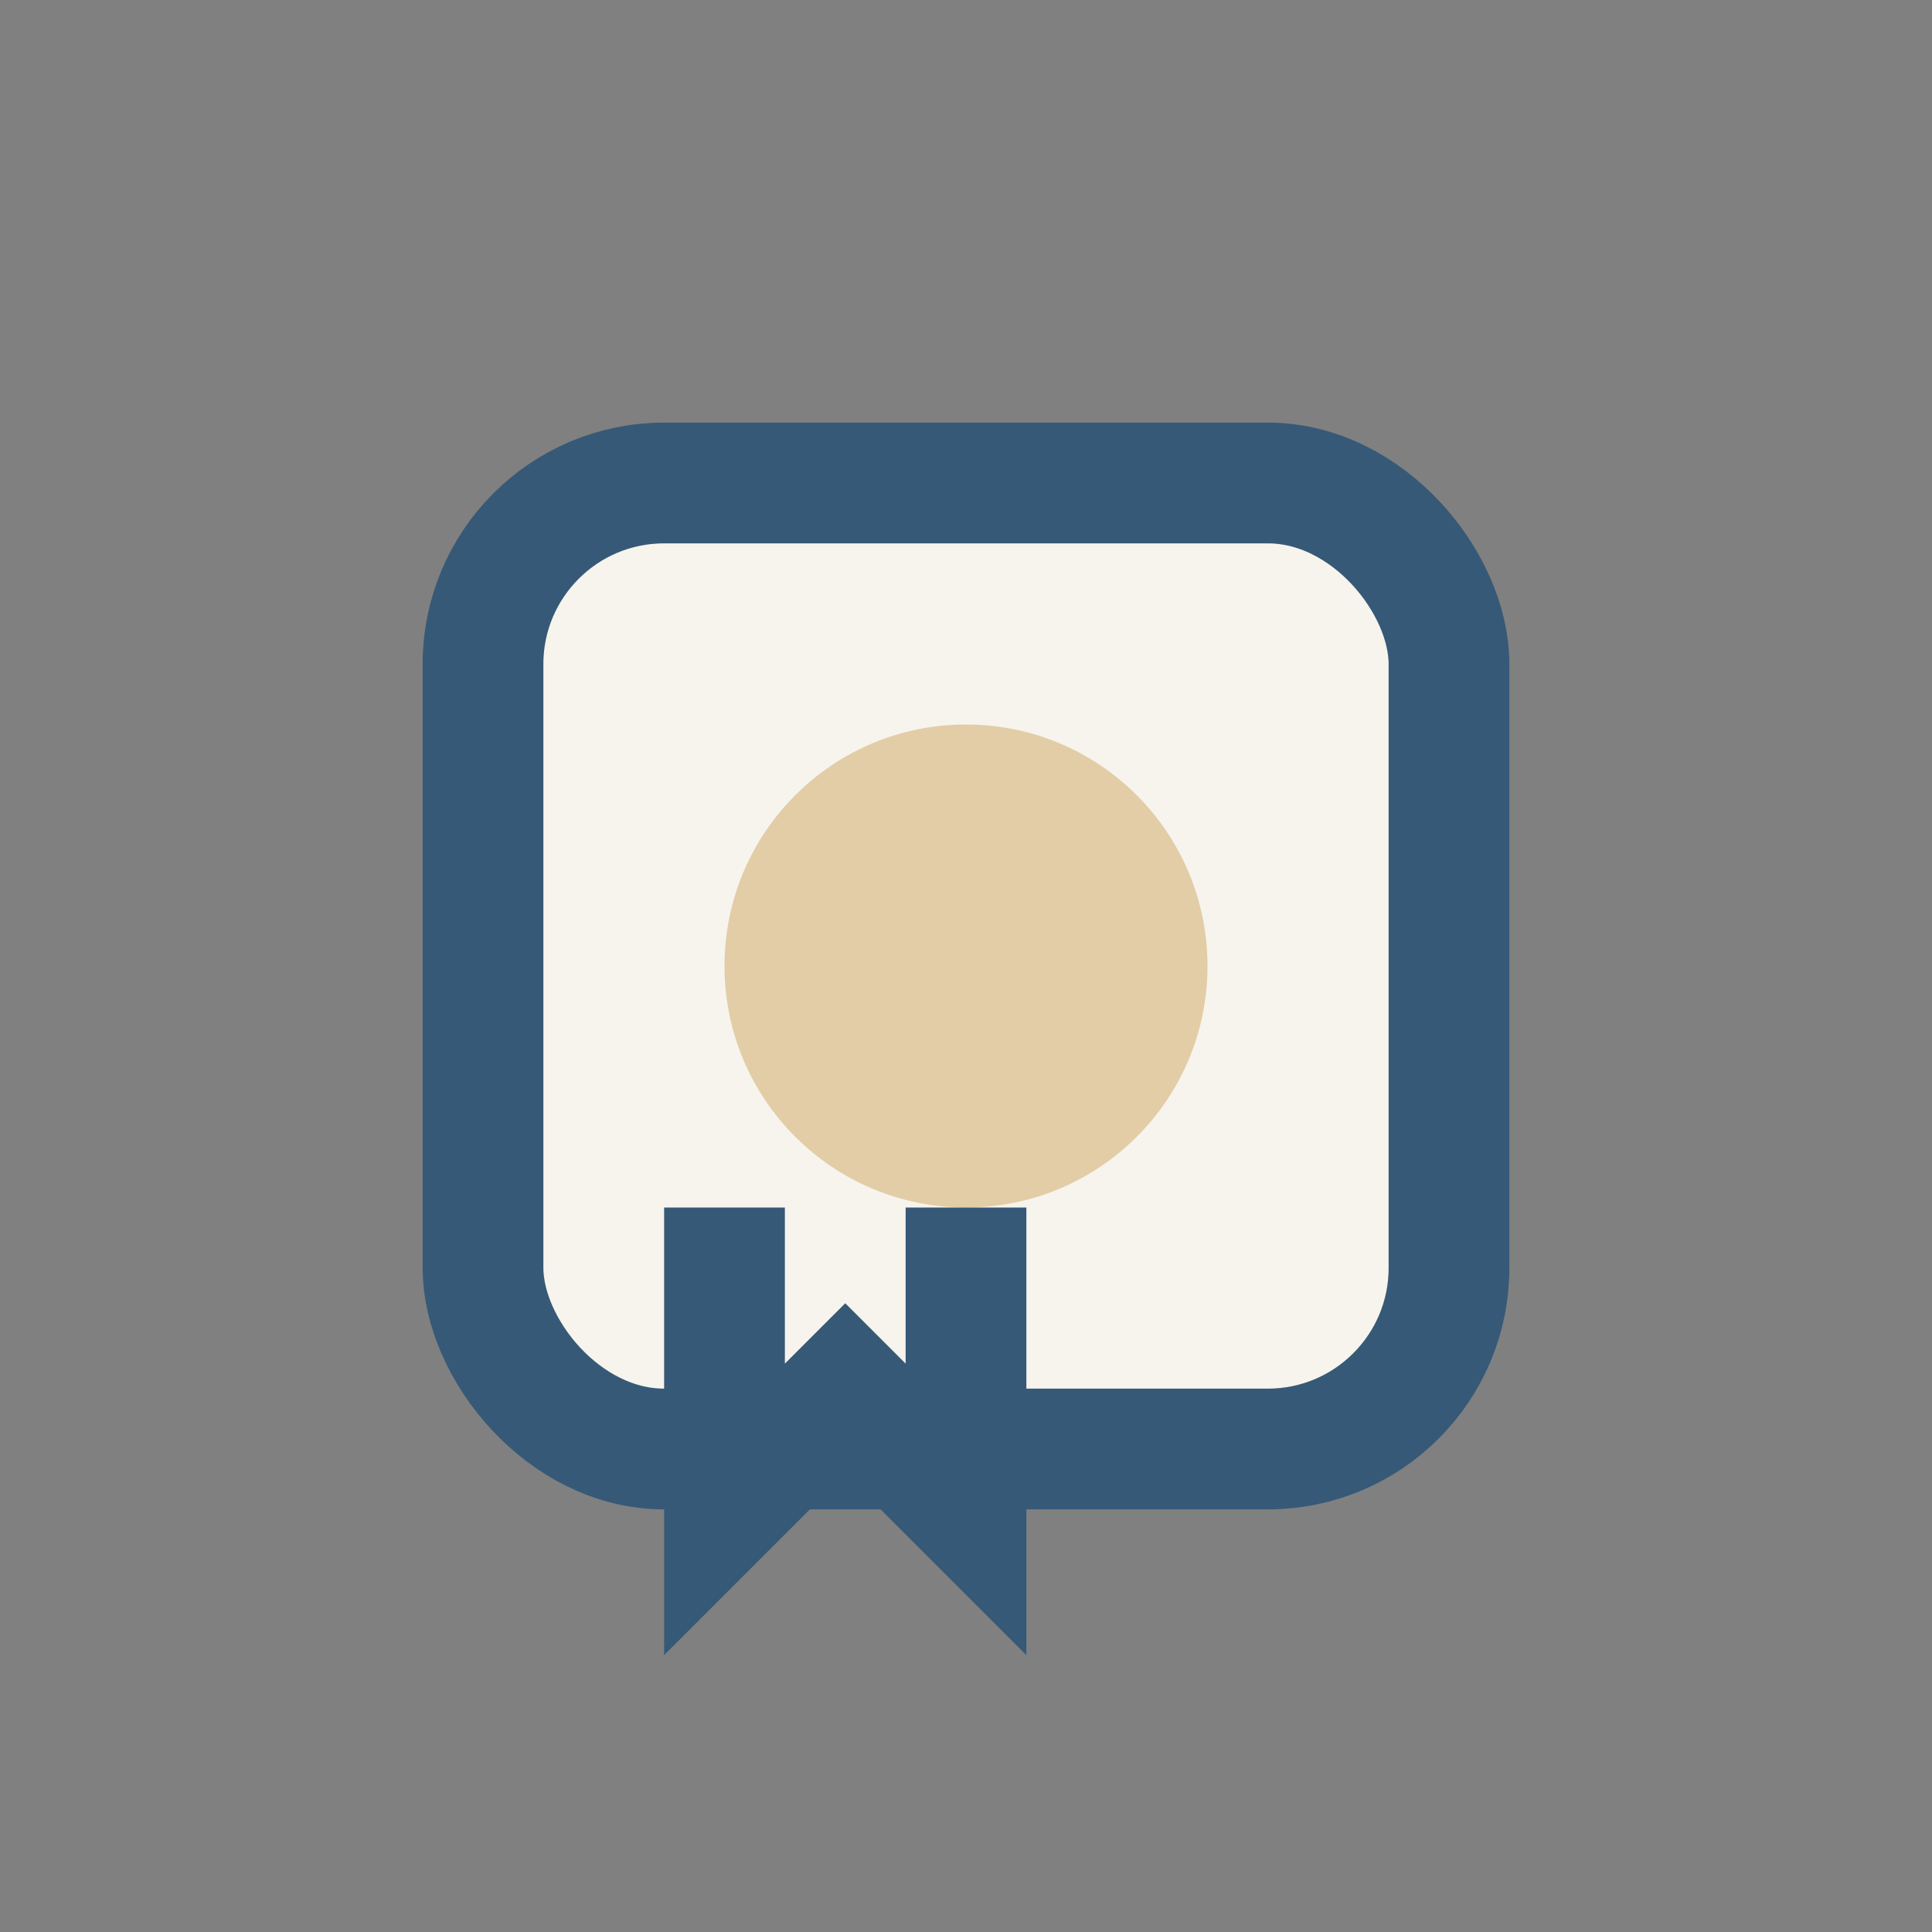 <?xml version="1.0" encoding="UTF-8"?>
<svg xmlns="http://www.w3.org/2000/svg" width="32" height="32" viewBox="0 0 32 32"><rect x="0" y="0" width="32" height="32" fill="#808080" stroke="none"/><rect x="8" y="8" width="16" height="16" rx="3" fill="#F7F4ED" stroke="#365977" stroke-width="2"/><circle cx="16" cy="16" r="4" fill="#E2CDA6"/><path d="M16 20v5l-2-2-2 2v-5" stroke="#365977" stroke-width="2" fill="none"/></svg>